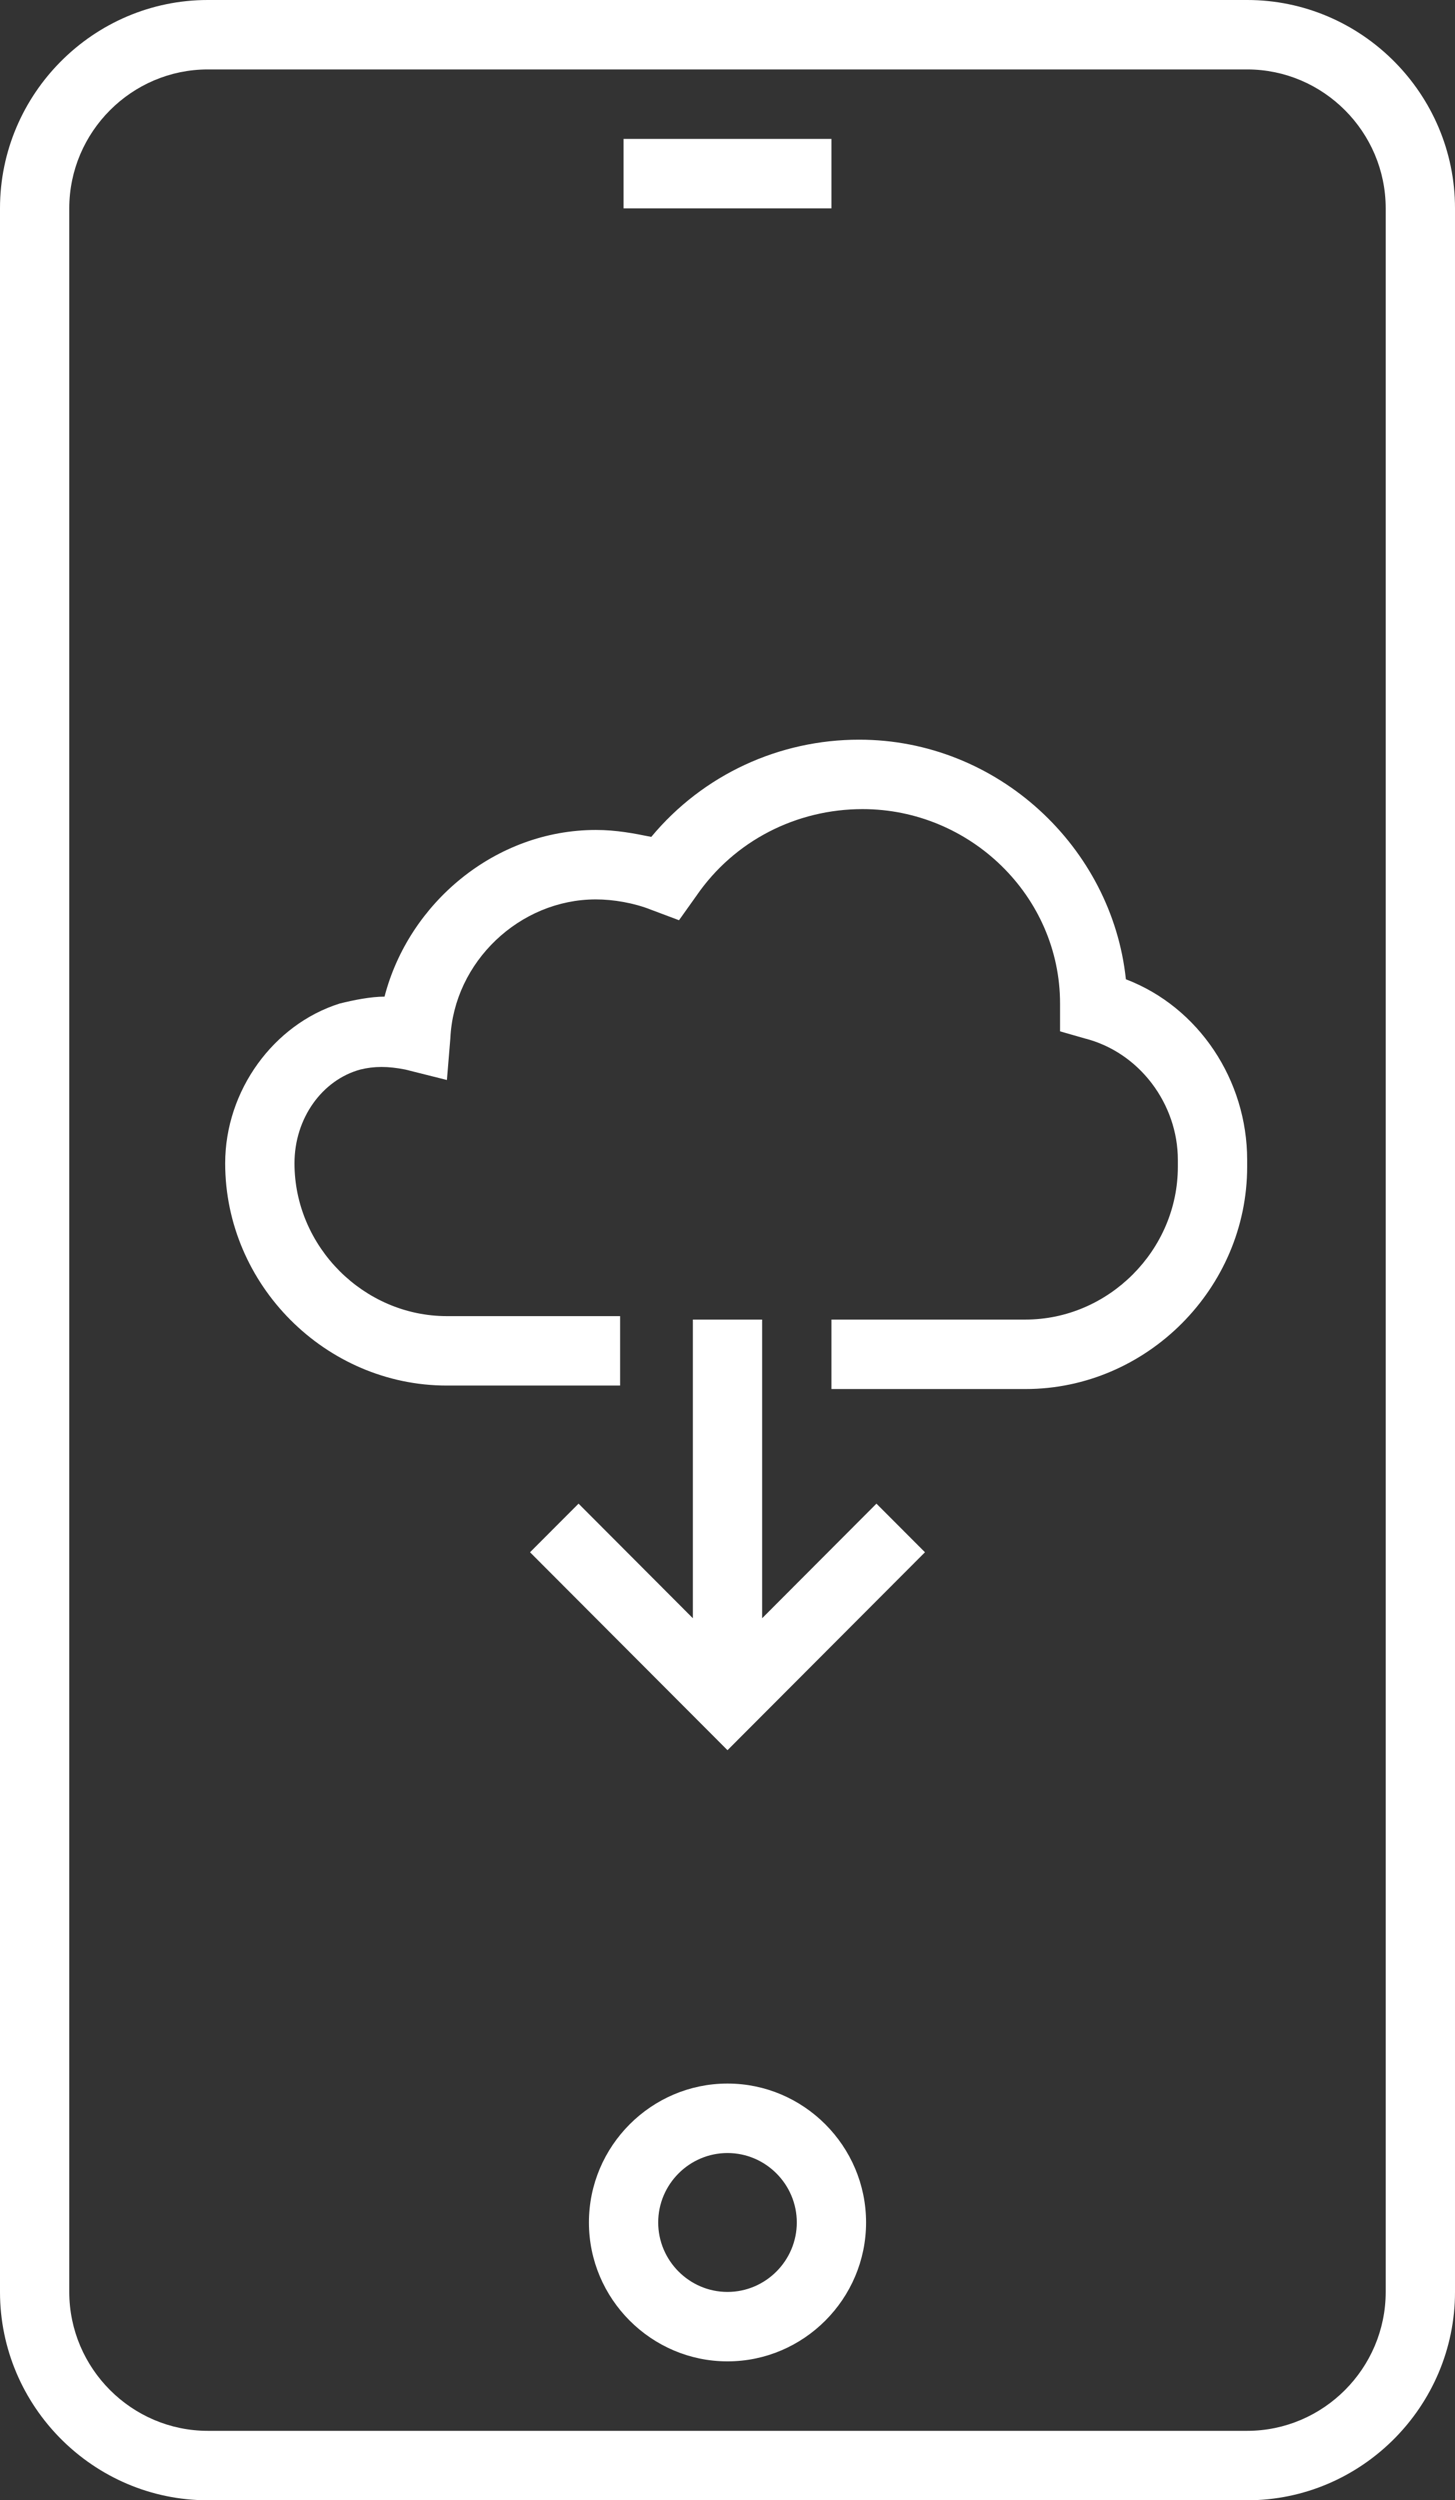 <svg width="46" height="79" viewBox="0 0 46 79" fill="none" xmlns="http://www.w3.org/2000/svg">
<rect x="0" y="0" width="46" height="79" fill="#333333" stroke="none"/>
<path d="M39.429 0H6.571C2.957 0 0 2.962 0 6.583V72.417C0 76.037 2.957 79 6.571 79H39.429C43.043 79 46 76.037 46 72.417V6.583C46 2.962 43.043 0 39.429 0ZM43.809 72.417C43.809 74.831 41.838 76.806 39.429 76.806H6.571C4.162 76.806 2.19 74.831 2.19 72.417V6.583C2.19 4.169 4.162 2.194 6.571 2.194H39.429C41.838 2.194 43.809 4.169 43.809 6.583V72.417ZM26.286 4.389H19.714V6.583H26.286V4.389ZM23 65.833C20.59 65.833 18.619 67.808 18.619 70.222C18.619 72.636 20.59 74.611 23 74.611C25.41 74.611 27.381 72.636 27.381 70.222C27.381 67.808 25.41 65.833 23 65.833ZM23 72.417C21.795 72.417 20.809 71.429 20.809 70.222C20.809 69.015 21.795 68.028 23 68.028C24.205 68.028 25.191 69.015 25.191 70.222C25.191 71.429 24.205 72.417 23 72.417ZM35.595 30.942C35.157 26.772 31.543 23.371 27.162 23.371C24.643 23.371 22.233 24.468 20.59 26.443C20.043 26.333 19.495 26.224 18.838 26.224C15.662 26.224 12.924 28.528 12.157 31.49C11.719 31.49 11.171 31.6 10.733 31.71C8.652 32.368 7.119 34.453 7.119 36.757C7.119 40.597 10.295 43.779 14.129 43.779H19.605V41.585H14.129C11.5 41.585 9.31 39.39 9.31 36.757C9.31 35.331 10.186 34.124 11.39 33.794C11.829 33.685 12.267 33.685 12.814 33.794L14.129 34.124L14.238 32.807C14.348 30.393 16.429 28.418 18.838 28.418C19.386 28.418 20.043 28.528 20.59 28.747L21.467 29.076L22.014 28.308C23.219 26.553 25.191 25.565 27.271 25.565C30.667 25.565 33.514 28.308 33.514 31.71V32.587L34.281 32.807C36.033 33.246 37.238 34.892 37.238 36.647V36.867C37.238 39.5 35.048 41.694 32.419 41.694H26.286V43.889H32.419C36.252 43.889 39.429 40.707 39.429 36.867V36.647C39.429 34.124 37.895 31.819 35.595 30.942ZM24.095 51.131V41.694H21.905V51.131L18.291 47.51L16.757 49.046L23 55.3L29.243 49.046L27.709 47.51L24.095 51.131Z" fill="white"/>
</svg>
